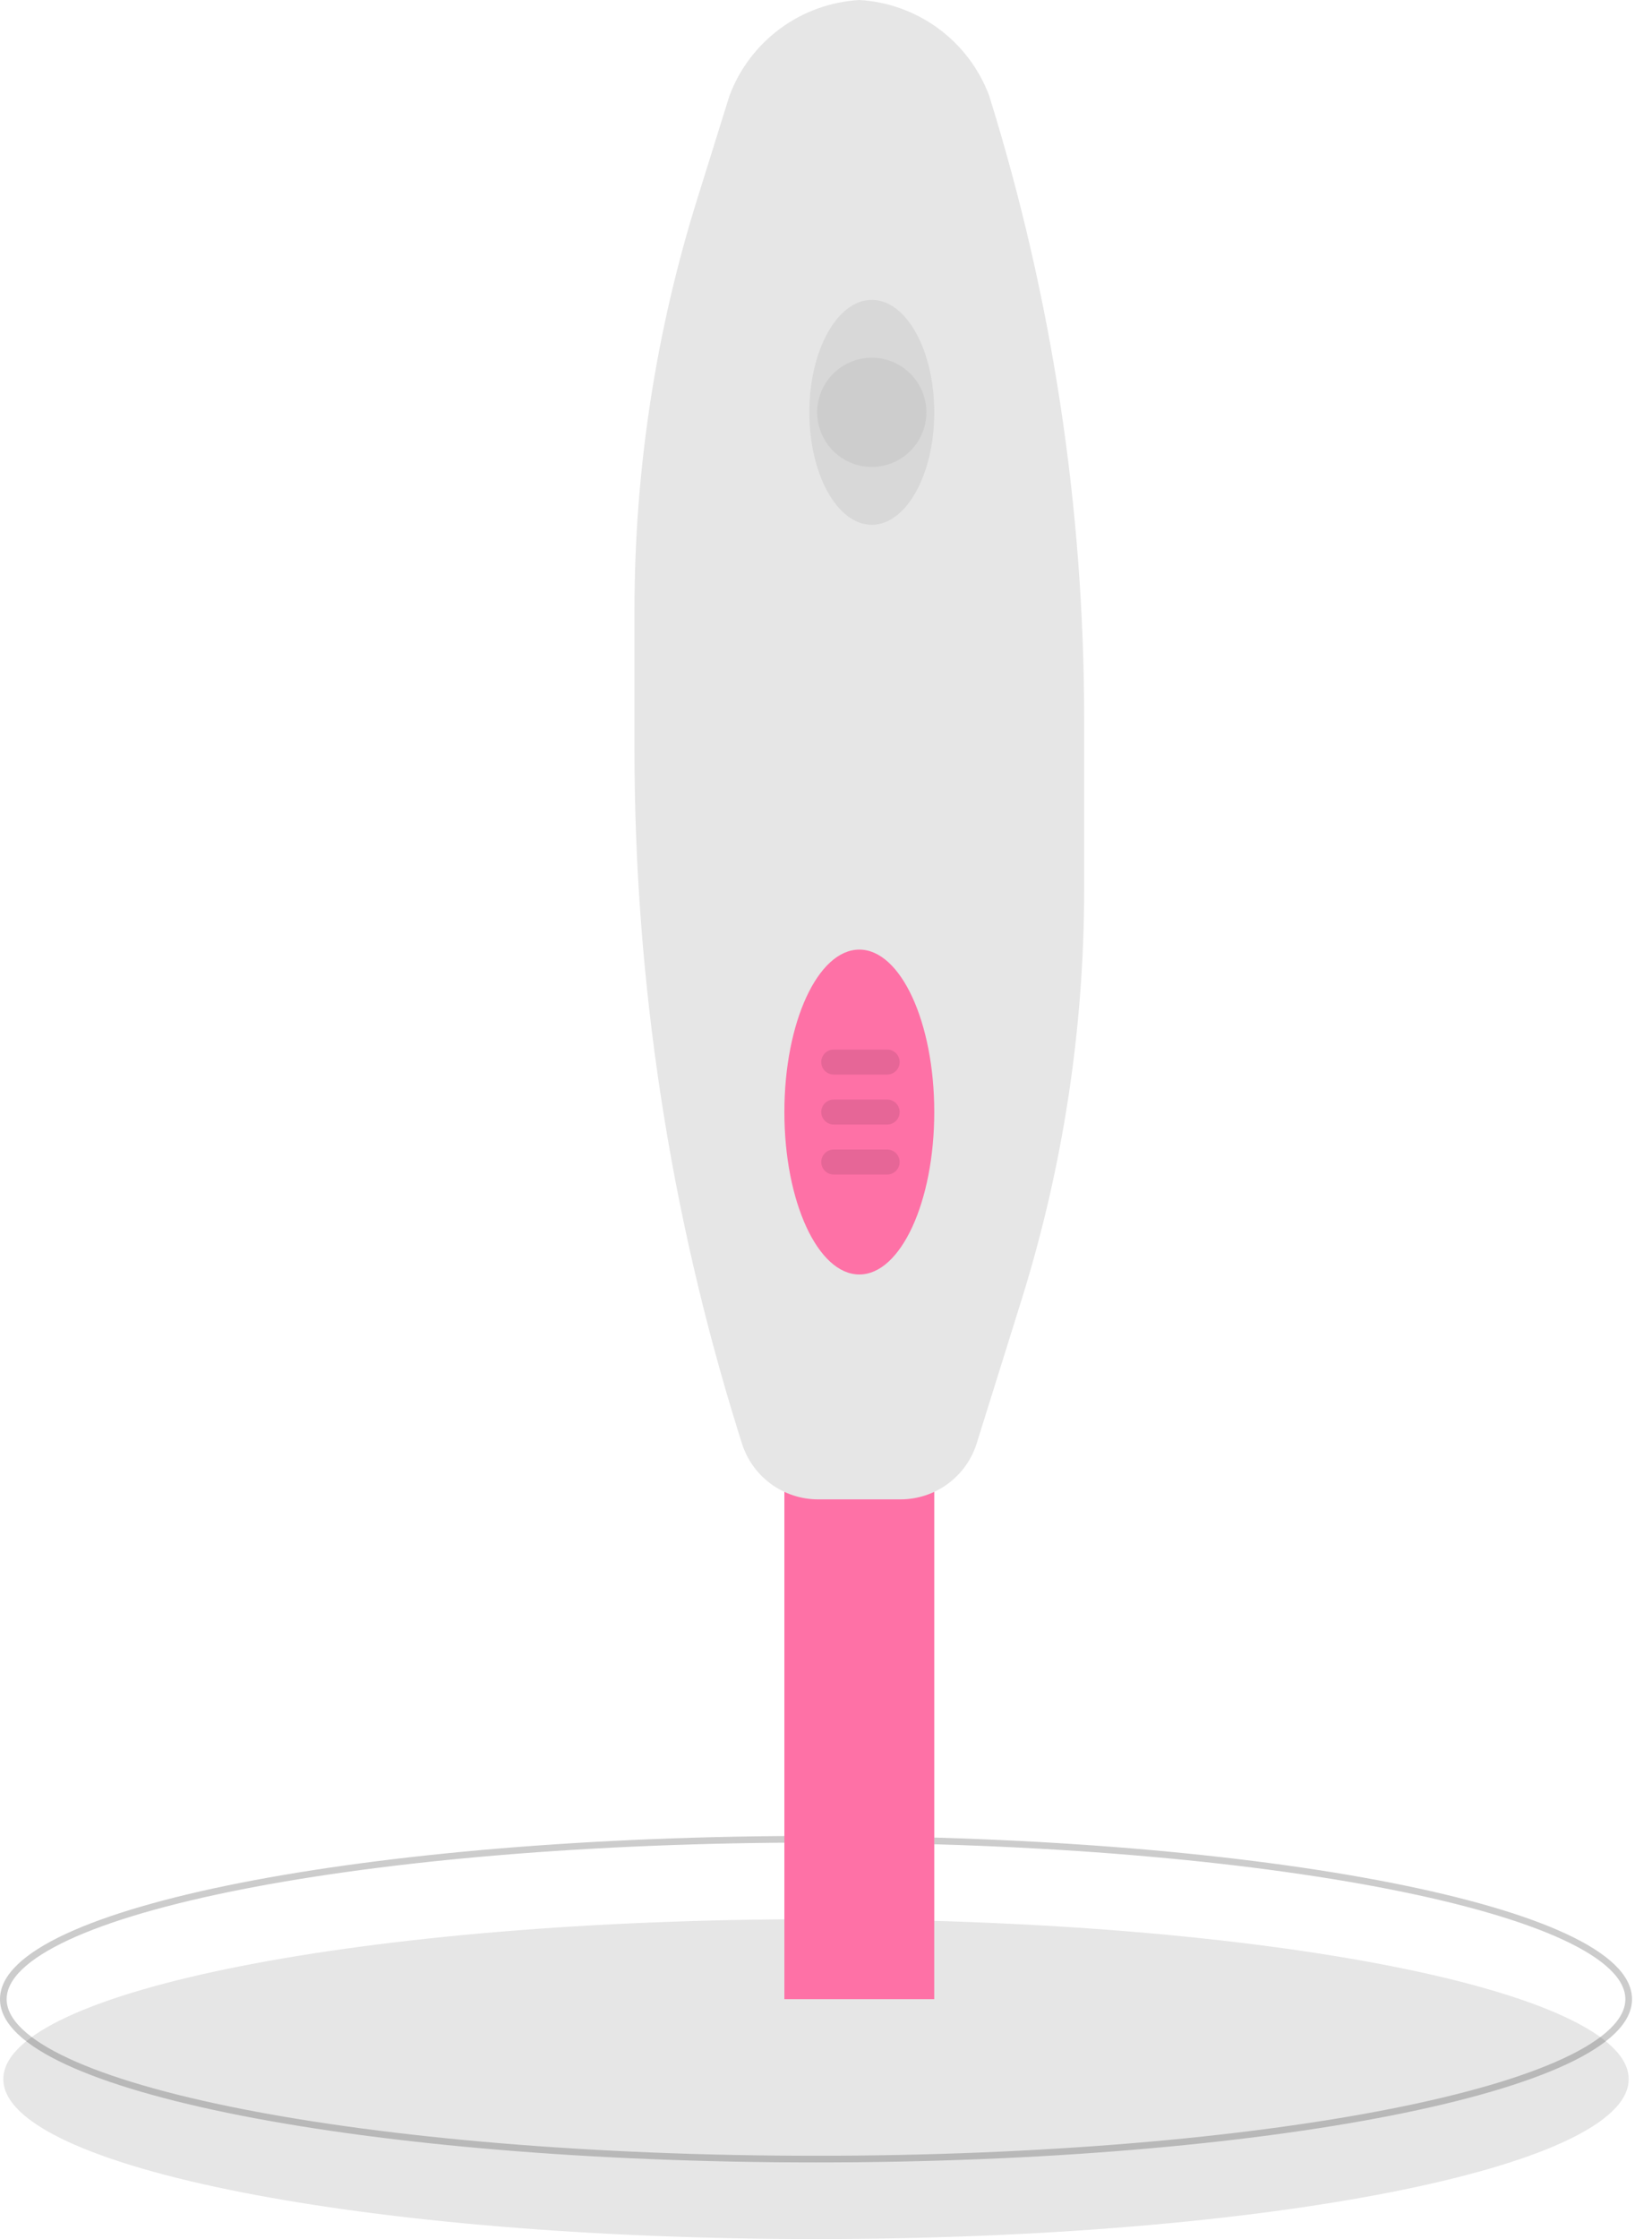 <svg width="62" height="84" viewBox="0 0 62 84" fill="none" xmlns="http://www.w3.org/2000/svg">
<g clip-path="url(#clip0)">
<path d="M30.625 84C47.47 84 61.125 81.314 61.125 78C61.125 74.686 47.47 72 30.625 72C13.78 72 0.125 74.686 0.125 78C0.125 81.314 13.78 84 30.625 84Z" fill="black" fill-opacity="0.1"/>
<path d="M30.625 81C47.47 81 61.125 78.314 61.125 75C61.125 71.686 47.47 69 30.625 69C13.78 69 0.125 71.686 0.125 75C0.125 78.314 13.78 81 30.625 81Z" stroke="black" stroke-opacity="0.2" stroke-width="0.25" stroke-miterlimit="10"/>
<path d="M35.062 3.75H29.438V75H35.062V3.75Z" fill="#E6E6E6"/>
<path d="M35.062 41.25H29.438V75H35.062V41.25Z" fill="#FE71A6"/>
<path d="M35.062 31.875H29.438V32.813H35.062V31.875Z" fill="#67B4D4"/>
<path d="M31.226 34.699H31.126L30.727 33.665H30.722L30.639 34.69H30.459L30.575 33.39H30.8L31.173 34.39H31.178L31.551 33.39H31.774L31.892 34.69H31.712L31.627 33.665H31.622L31.222 34.698L31.226 34.699ZM32.295 34.69H32.103L32.631 33.39H32.79L33.318 34.69H33.118L32.983 34.349H32.427L32.295 34.69ZM32.704 33.617L32.479 34.197H32.933L32.704 33.617ZM33.659 34.69H33.444L33.872 34.02L33.475 33.39H33.688L33.988 33.89L34.288 33.39H34.501L34.101 34.016L34.529 34.681H34.31L33.989 34.138L33.659 34.69Z" fill="#67B4D4"/>
<path d="M27.381 3.579C27.76 2.576 28.422 1.703 29.286 1.068C30.15 0.433 31.18 0.062 32.251 0V0C33.321 0.062 34.351 0.433 35.215 1.068C36.079 1.703 36.741 2.576 37.12 3.579C39.483 11.149 40.687 19.034 40.688 26.965V33.392C40.685 38.6 39.895 43.778 38.343 48.75L36.657 54.145C36.467 54.755 36.086 55.288 35.571 55.667C35.056 56.046 34.434 56.25 33.794 56.25H30.706C30.066 56.25 29.444 56.046 28.929 55.667C28.414 55.288 28.033 54.755 27.843 54.145L27.727 53.778C25.133 45.474 23.813 36.825 23.812 28.125L23.812 22.858C23.816 17.65 24.606 12.472 26.157 7.5L27.381 3.579Z" fill="#E6E6E6"/>
<path d="M32.251 47.813C33.804 47.813 35.063 45.085 35.063 41.719C35.063 38.353 33.804 35.625 32.251 35.625C30.697 35.625 29.438 38.353 29.438 41.719C29.438 45.085 30.697 47.813 32.251 47.813Z" fill="#FE71A6"/>
<path opacity="0.3" d="M33.295 39.375H31.291C31.032 39.375 30.822 39.585 30.822 39.844C30.822 40.103 31.032 40.313 31.291 40.313H33.295C33.554 40.313 33.764 40.103 33.764 39.844C33.764 39.585 33.554 39.375 33.295 39.375Z" fill="#AD4F72"/>
<path opacity="0.3" d="M33.295 41.25H31.291C31.032 41.25 30.822 41.46 30.822 41.719C30.822 41.978 31.032 42.188 31.291 42.188H33.295C33.554 42.188 33.764 41.978 33.764 41.719C33.764 41.46 33.554 41.25 33.295 41.25Z" fill="#AD4F72"/>
<path opacity="0.3" d="M33.295 43.125H31.291C31.032 43.125 30.822 43.335 30.822 43.594C30.822 43.853 31.032 44.063 31.291 44.063H33.295C33.554 44.063 33.764 43.853 33.764 43.594C33.764 43.335 33.554 43.125 33.295 43.125Z" fill="#AD4F72"/>
<path d="M32.719 19.688C34.014 19.688 35.063 17.799 35.063 15.469C35.063 13.139 34.014 11.25 32.719 11.25C31.424 11.25 30.375 13.139 30.375 15.469C30.375 17.799 31.424 19.688 32.719 19.688Z" fill="#D8D8D8"/>
<g opacity="0.4">
<path opacity="0.4" d="M32.719 13.418C32.175 13.418 31.653 13.634 31.269 14.019C30.884 14.403 30.668 14.925 30.668 15.469C30.669 16.013 30.885 16.534 31.269 16.918C31.654 17.302 32.175 17.518 32.719 17.518C33.262 17.518 33.783 17.302 34.167 16.918C34.552 16.533 34.768 16.012 34.768 15.469C34.768 14.925 34.552 14.404 34.168 14.02C33.784 13.635 33.263 13.419 32.719 13.418Z" fill="#999999"/>
</g>
</g>
<defs>
<clipPath id="clip0">
<rect width="61.25" height="84" fill="white"/>
</clipPath>
</defs>
</svg>
